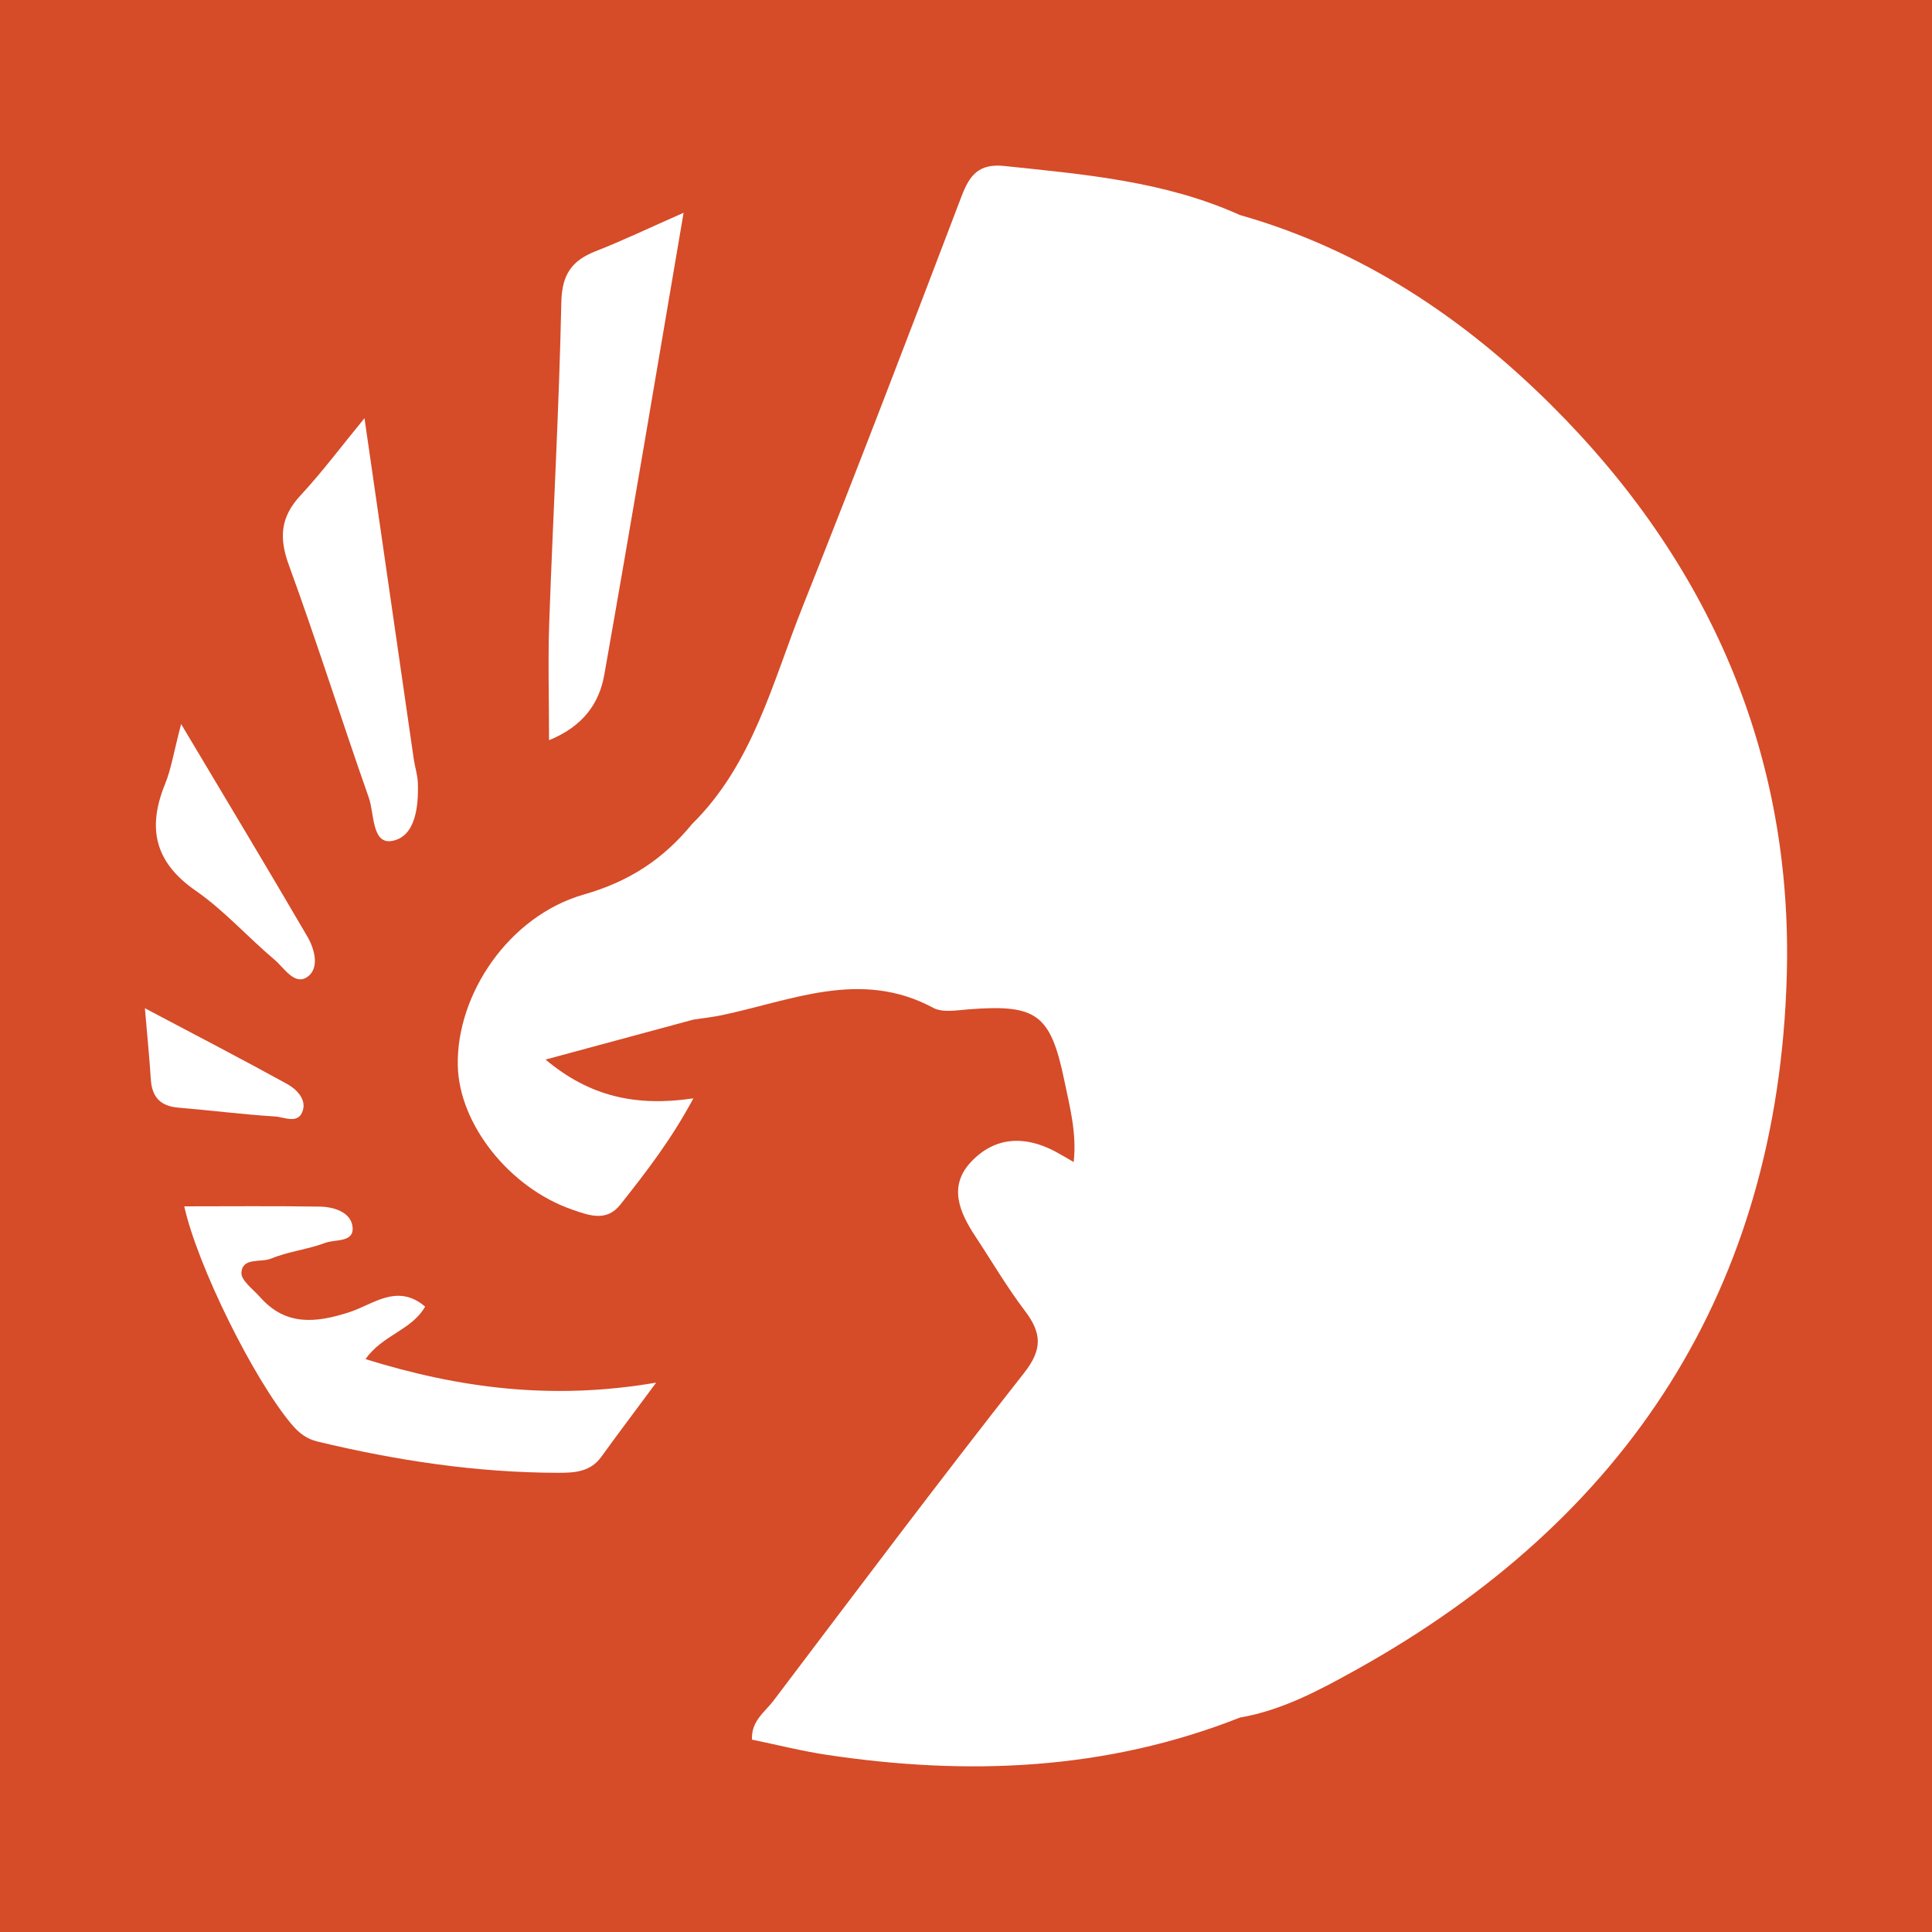 <?xml version="1.0" encoding="utf-8"?>
<!-- Generator: Adobe Illustrator 17.0.0, SVG Export Plug-In . SVG Version: 6.00 Build 0)  -->
<!DOCTYPE svg PUBLIC "-//W3C//DTD SVG 1.1//EN" "http://www.w3.org/Graphics/SVG/1.1/DTD/svg11.dtd">
<svg version="1.1" id="Layer_1" xmlns="http://www.w3.org/2000/svg" xmlns:xlink="http://www.w3.org/1999/xlink" x="0px" y="0px"
	 width="200px" height="200px" viewBox="0 0 200 200" enable-background="new 0 0 200 200" xml:space="preserve">
<rect fill="#D64B28" width="200" height="200"/>
<g>
	<path fill="#FFFFFF" d="M160.555,41.901c-9.107-9.052-19.649-16.074-32.198-19.641c-7.755-3.499-16.076-4.207-24.386-5.076
		c-2.645-0.277-3.594,0.934-4.437,3.147C94.131,34.52,88.71,48.704,83.086,62.807c-3.122,7.827-5.13,16.268-11.44,22.491
		c-2.962,3.619-6.48,5.951-11.201,7.3c-7.769,2.22-13.209,10.331-13.055,17.71c0.126,6.066,5.345,12.656,11.826,14.904
		c1.735,0.602,3.556,1.313,4.998-0.506c2.643-3.334,5.255-6.699,7.566-11.005c-5.922,0.879-10.734-0.175-15.304-4.016
		c5.426-1.466,10.371-2.802,15.316-4.138c0,0,0,0,0,0c0.959-0.146,1.928-0.246,2.876-0.444c7.26-1.514,14.427-4.814,21.936-0.773
		c0.986,0.531,2.478,0.246,3.722,0.152c6.951-0.523,8.423,0.458,9.849,7.356c0.557,2.697,1.304,5.427,0.974,8.456
		c-0.713-0.409-1.298-0.764-1.9-1.085c-3.202-1.708-6.342-1.532-8.793,1.142c-2.294,2.504-1.105,5.192,0.524,7.656
		c1.693,2.561,3.246,5.226,5.099,7.665c1.736,2.285,1.893,3.967-0.062,6.452c-8.807,11.194-17.362,22.587-25.956,33.947
		c-0.875,1.157-2.307,2.075-2.216,4.015c2.591,0.534,5.148,1.185,7.745,1.575c14.565,2.186,28.896,1.625,42.774-3.861l0,0
		c4.342-0.747,8.176-2.807,11.941-4.896c28.201-15.648,43.729-39.522,44.66-71.838C185.628,78.026,176.904,58.15,160.555,41.901z"/>
	<path fill="#FFFFFF" d="M37.838,140.697c1.758-2.515,4.792-2.995,6.169-5.438c-2.885-2.464-5.404-0.202-7.867,0.587
		c-3.447,1.105-6.551,1.436-9.198-1.55c-0.729-0.822-2.006-1.749-1.951-2.553c0.112-1.62,2.016-1.013,3.087-1.458
		c1.785-0.742,3.792-0.941,5.607-1.628c1.028-0.389,3.068,0.014,2.798-1.746c-0.22-1.439-1.936-1.979-3.366-2.002
		c-4.688-0.076-9.378-0.029-14.043-0.029c1.363,6.141,7.184,17.911,11.132,22.585c0.749,0.887,1.519,1.491,2.702,1.774
		c8.166,1.959,16.417,3.209,24.83,3.225c1.692,0.003,3.361-0.062,4.508-1.65c1.699-2.354,3.449-4.671,5.682-7.685
		C57.148,144.982,47.515,143.703,37.838,140.697z"/>
	<path fill="#FFFFFF" d="M62.557,69.85c2.766-15.627,5.385-31.28,8.209-47.825c-3.523,1.553-6.279,2.872-9.115,3.986
		c-2.484,0.976-3.483,2.43-3.543,5.289c-0.231,11.034-0.86,22.058-1.25,33.089c-0.14,3.946-0.022,7.901-0.022,12.237
		C60.364,75.19,62.034,72.808,62.557,69.85z"/>
	<path fill="#FFFFFF" d="M38.179,82.574c0.582,1.653,0.301,4.888,2.438,4.473c2.395-0.465,2.722-3.544,2.639-6
		c-0.028-0.825-0.304-1.638-0.423-2.463c-1.674-11.548-3.34-23.097-5.102-35.294c-2.378,2.897-4.372,5.571-6.628,8.002
		c-2.068,2.228-2.236,4.369-1.202,7.201C32.812,66.464,35.36,74.567,38.179,82.574z"/>
	<path fill="#FFFFFF" d="M20.257,92.205c2.95,2.045,5.393,4.808,8.156,7.139c0.996,0.841,2.071,2.691,3.38,1.803
		c1.313-0.891,0.794-2.875,0.031-4.184c-4.094-7.024-8.292-13.987-13.074-22.012c-0.785,3-1.035,4.674-1.657,6.197
		C15.228,85.716,15.999,89.253,20.257,92.205z"/>
	<path fill="#FFFFFF" d="M31.362,114.913c0.331-1.169-0.697-2.18-1.632-2.695c-4.716-2.601-9.5-5.076-14.73-7.844
		c0.249,2.934,0.473,5.142,0.612,7.356c0.115,1.836,0.993,2.782,2.856,2.935c3.341,0.276,6.671,0.706,10.016,0.913
		C29.446,115.638,30.931,116.439,31.362,114.913z"/>
</g>
</svg>
